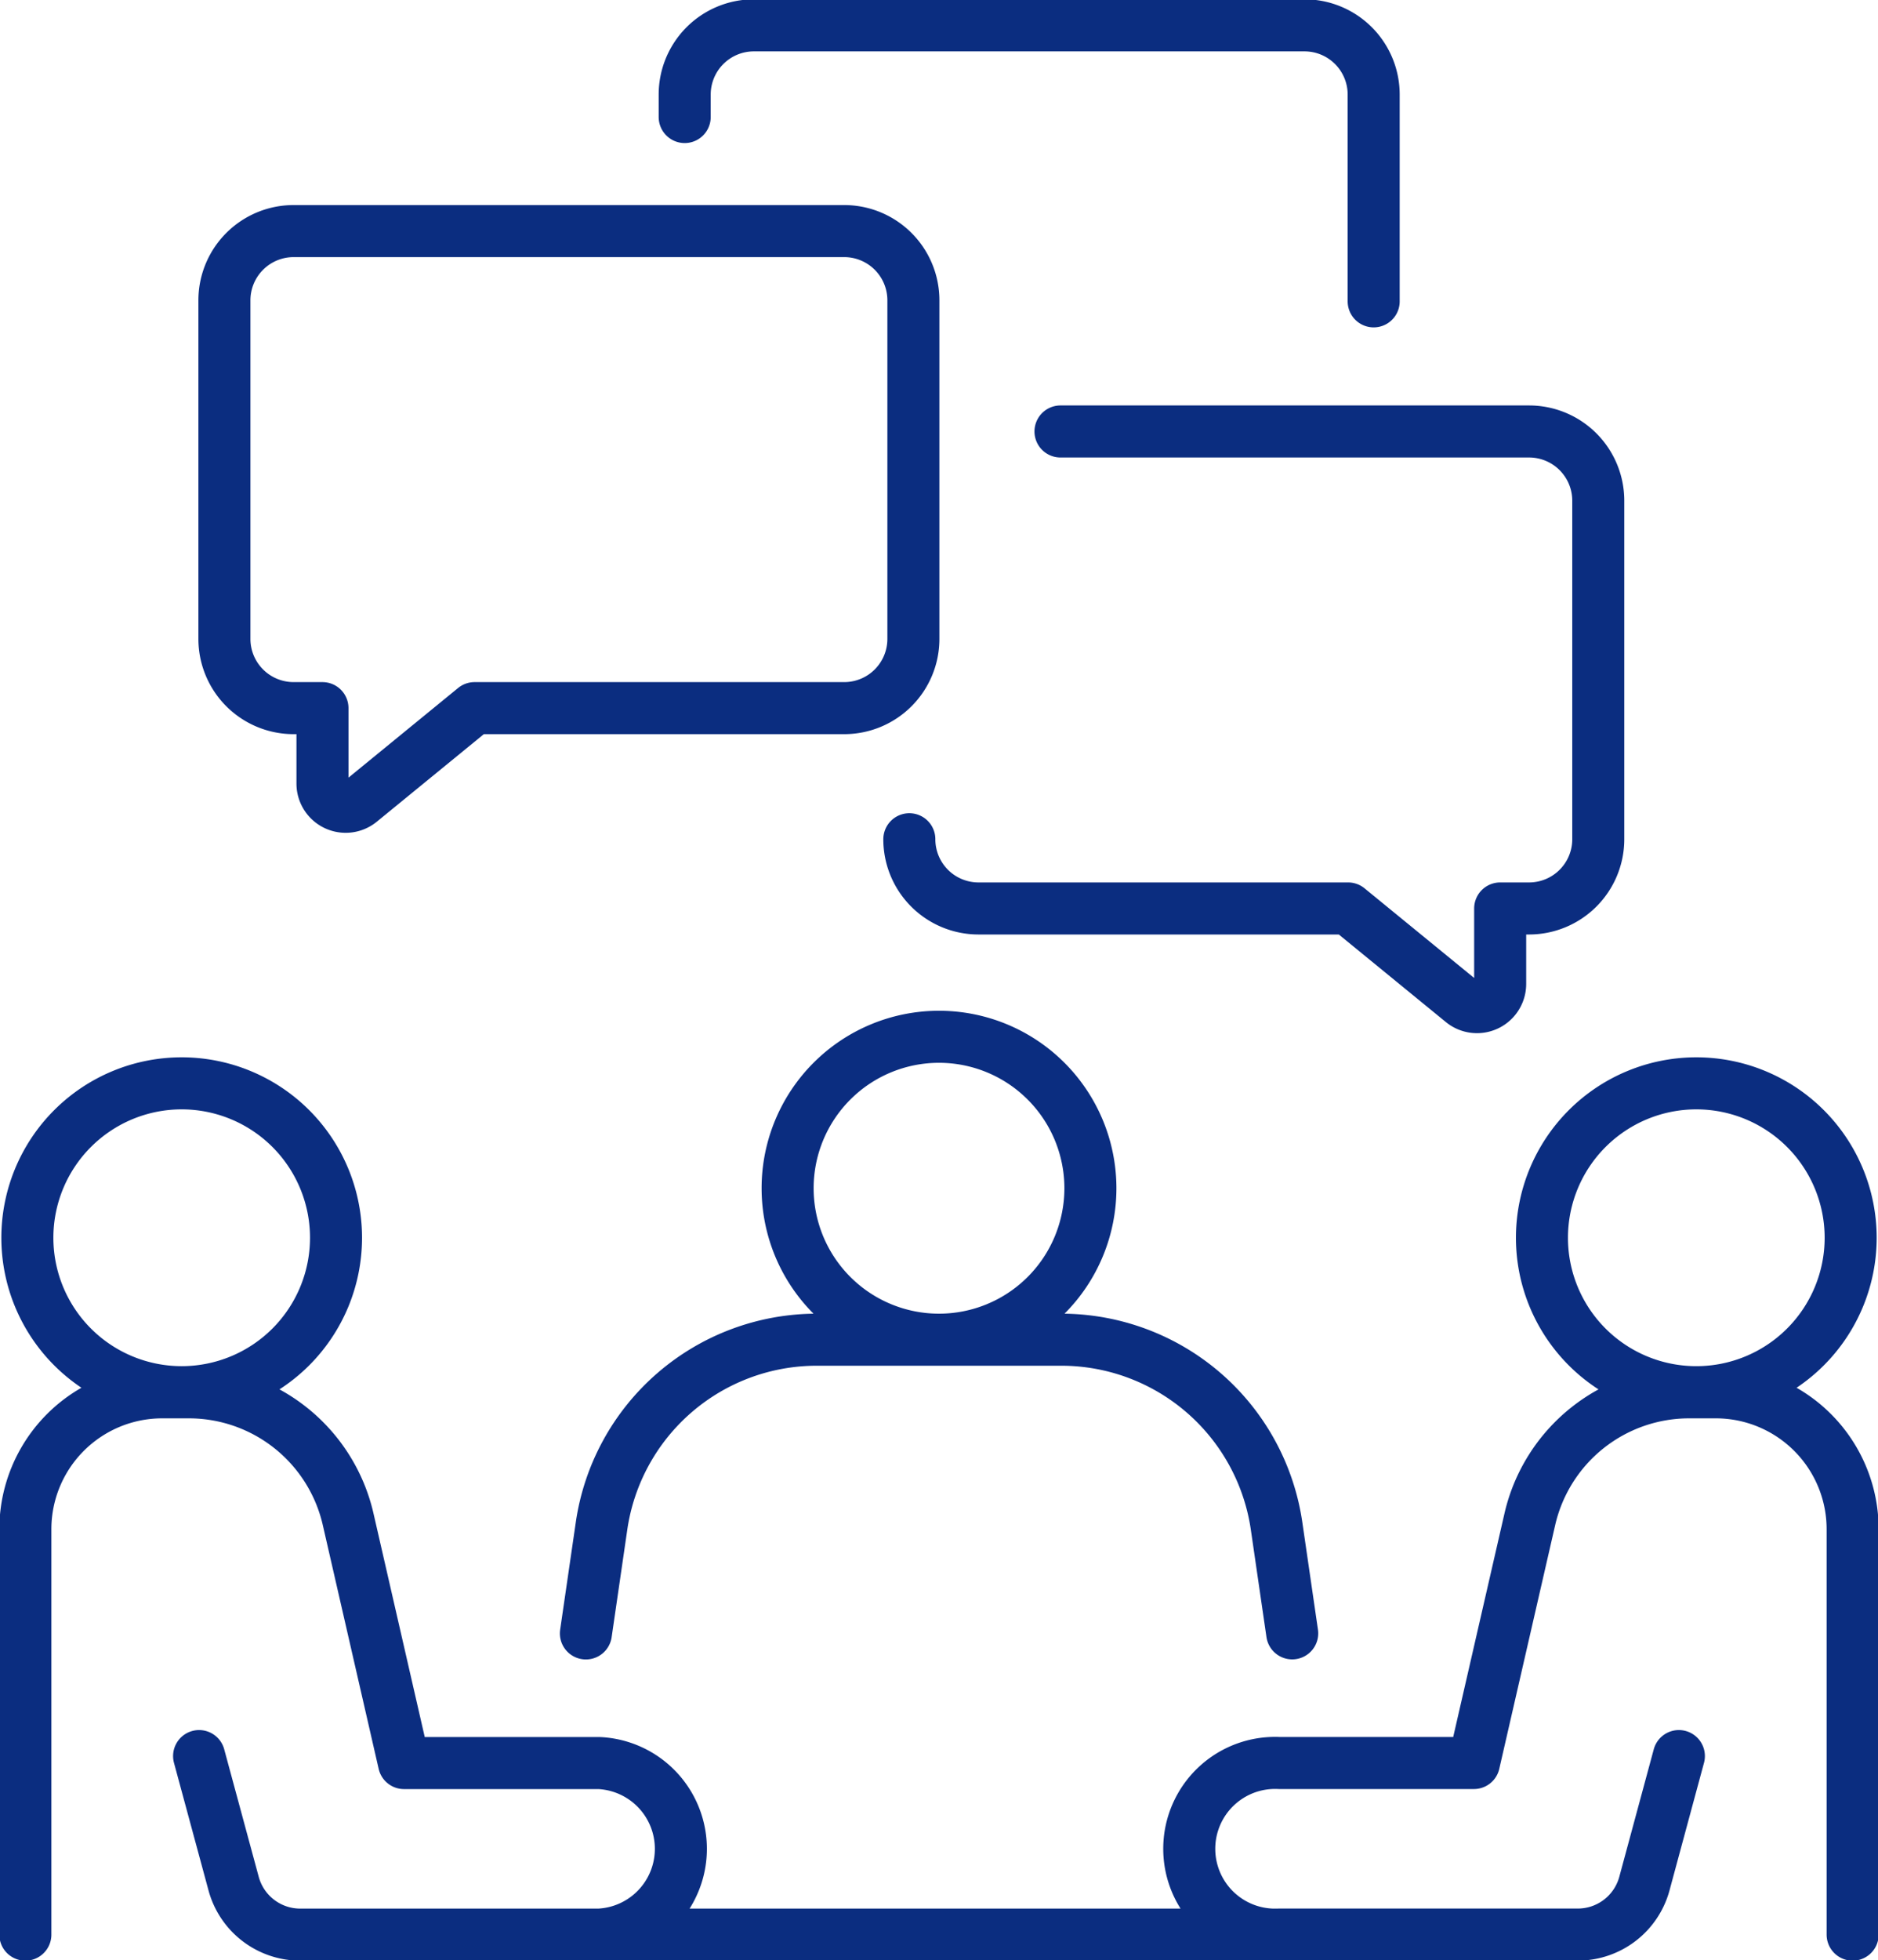 <svg xmlns="http://www.w3.org/2000/svg" xmlns:xlink="http://www.w3.org/1999/xlink" width="72.197" height="75.317" viewBox="0 0 72.197 75.317">
  <defs>
    <clipPath id="clip-path">
      <path id="Path_7321" data-name="Path 7321" d="M0,36.671H72.2V-38.646H0Z" transform="translate(0 38.646)" fill="none"/>
    </clipPath>
  </defs>
  <g id="Group_6369" data-name="Group 6369" transform="translate(0 38.646)">
    <g id="Group_6370" data-name="Group 6370" transform="translate(0 -38.646)" clip-path="url(#clip-path)">
      <g id="Group_6369-2" data-name="Group 6369" transform="translate(0.975 0.973)">
        <path id="Path_7320" data-name="Path 7320" d="M10.492,30.087l.6-4.12A8.361,8.361,0,0,1,19.363,18.8h9.405a8.365,8.365,0,0,1,8.277,7.164l.6,4.12M29.887,12.981A5.82,5.82,0,1,1,24.066,7.16,5.821,5.821,0,0,1,29.887,12.981ZM-4.378,34.8l1.327,4.9A2.652,2.652,0,0,0-.49,41.661H10.995a3.3,3.3,0,0,0,0-6.593H3.5L1.352,25.7a6.281,6.281,0,0,0-6.123-4.878H-5.795a5.261,5.261,0,0,0-5.262,5.26V41.661M.886,14.883a5.935,5.935,0,0,1-5.934,5.934,5.934,5.934,0,0,1-5.932-5.934A5.933,5.933,0,0,1-5.049,8.949,5.934,5.934,0,0,1,.886,14.883ZM52.51,34.8l-1.325,4.9a2.653,2.653,0,0,1-2.561,1.959H37.139a3.3,3.3,0,1,1,0-6.593h7.492L46.78,25.7a6.284,6.284,0,0,1,6.125-4.878h1.023a5.261,5.261,0,0,1,5.262,5.26V41.661M47.246,14.883A5.934,5.934,0,1,0,53.18,8.949,5.936,5.936,0,0,0,47.246,14.883ZM10.995,41.661H37.749M20.422-23.8H-.745a2.661,2.661,0,0,0-2.66,2.66V-8.129a2.661,2.661,0,0,0,2.66,2.66H.365v2.9a.892.892,0,0,0,1.456.69L6.212-5.469H20.422a2.66,2.66,0,0,0,2.66-2.66V-21.142A2.66,2.66,0,0,0,20.422-23.8ZM14.29-28.183v-.863a2.66,2.66,0,0,1,2.66-2.66H38.117a2.66,2.66,0,0,1,2.66,2.66V-21.1m-12.04,5H46.751a2.66,2.66,0,0,1,2.66,2.66V-.431a2.66,2.66,0,0,1-2.66,2.66H45.64v2.9a.891.891,0,0,1-1.456.69L39.793,2.229H25.584a2.659,2.659,0,0,1-2.658-2.66" transform="translate(11.057 31.707)" fill="none" stroke="#0b2d80" stroke-linecap="round" stroke-linejoin="round" stroke-width="2"/>
      </g>
    </g>
  </g>
</svg>
